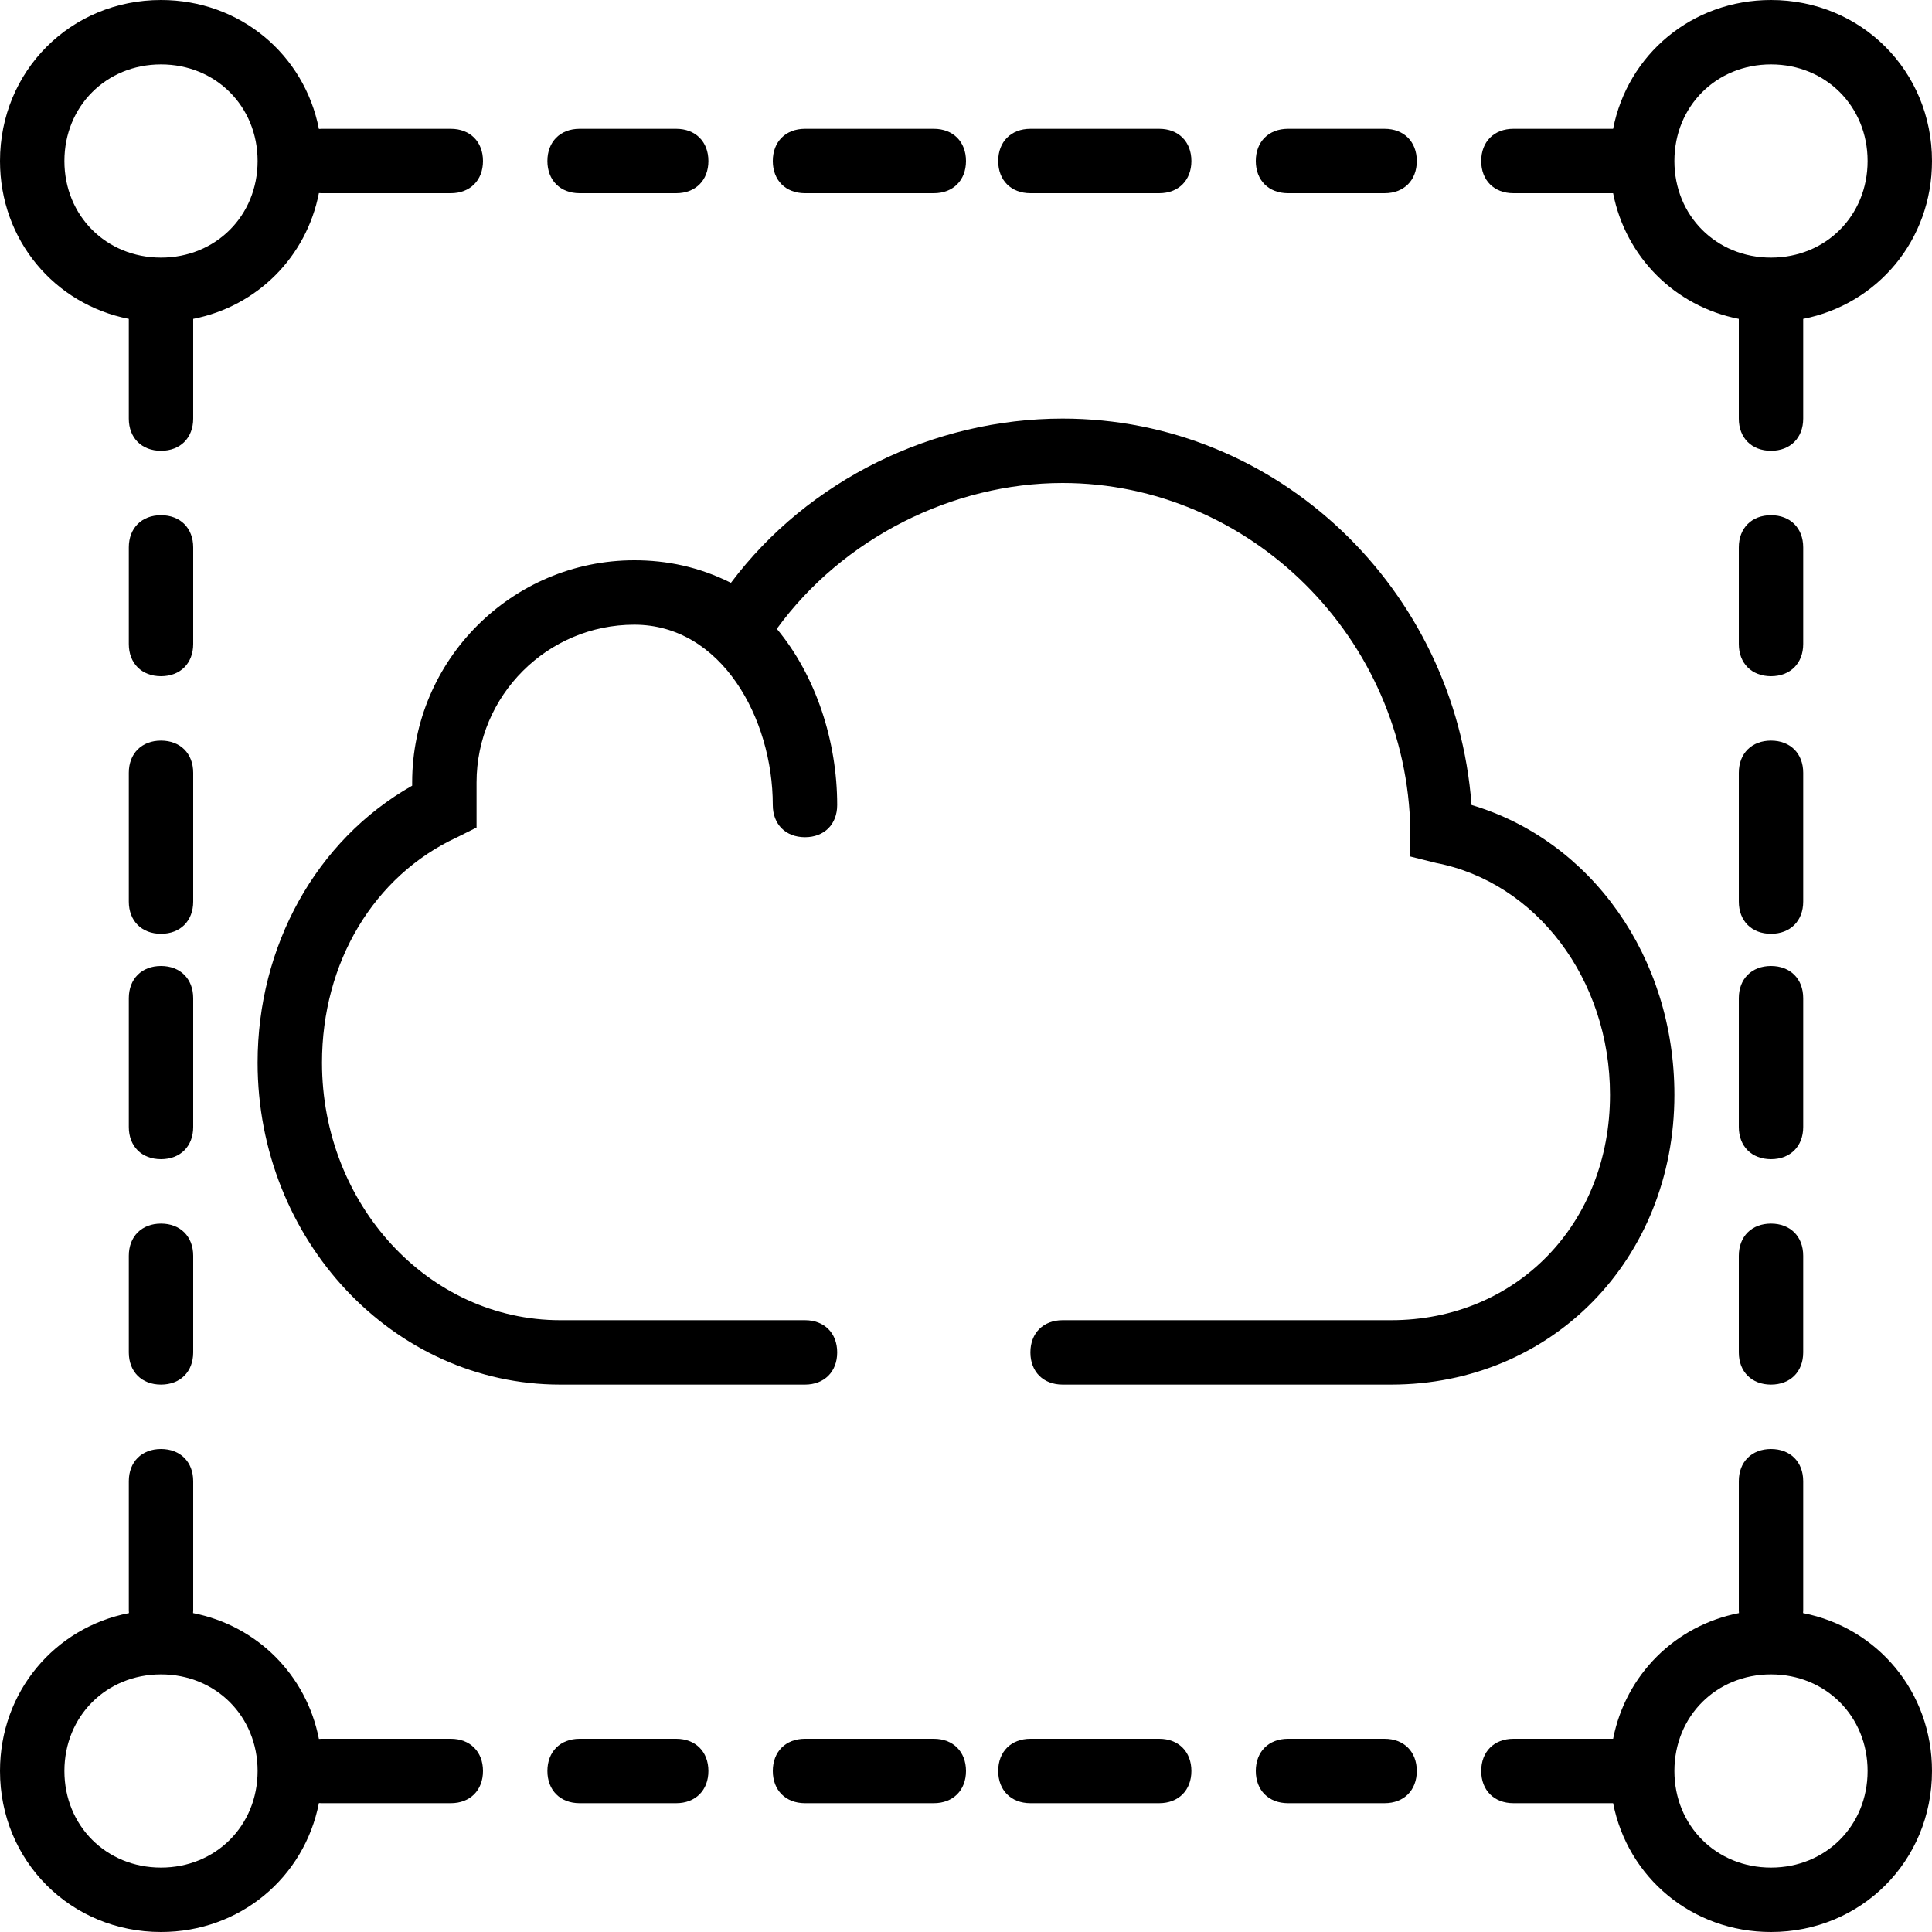 <?xml version="1.0" encoding="iso-8859-1"?>
<!-- Uploaded to: SVG Repo, www.svgrepo.com, Generator: SVG Repo Mixer Tools -->
<svg fill="#000000" height="800px" width="800px" version="1.1" id="Layer_1" xmlns="http://www.w3.org/2000/svg" xmlns:xlink="http://www.w3.org/1999/xlink" 
	 viewBox="0 0 512 512" xml:space="preserve">
<g transform="translate(1 1)">
	<g>
		<g>
			<path d="M33.133,83.508v26.425c0,5.12,3.413,8.533,8.533,8.533s8.533-3.413,8.533-8.533V83.508
				c16.941-3.323,30.004-16.396,33.314-33.342c0.269,0.02,0.54,0.035,0.819,0.035h34.133c5.12,0,8.533-3.413,8.533-8.533
				s-3.413-8.533-8.533-8.533H84.333c-0.279,0-0.551,0.015-0.819,0.035C79.667,13.469,62.642-1,41.667-1C17.773-1-1,17.773-1,41.667
				C-1,62.63,13.452,79.648,33.133,83.508z M41.667,16.067c14.507,0,25.6,11.093,25.6,25.6c0,14.507-11.093,25.6-25.6,25.6
				c-14.507,0-25.6-11.093-25.6-25.6C16.067,27.16,27.16,16.067,41.667,16.067z"/>
			<path d="M476.832,426.486c0.02-0.269,0.035-0.54,0.035-0.819v-34.133c0-5.12-3.413-8.533-8.533-8.533s-8.533,3.413-8.533,8.533
				v34.133c0,0.279,0.015,0.551,0.035,0.819c-16.947,3.309-30.02,16.373-33.342,33.314h-26.425c-5.12,0-8.533,3.413-8.533,8.533
				s3.413,8.533,8.533,8.533h26.425C430.352,496.548,447.37,511,468.333,511C492.227,511,511,492.227,511,468.333
				C511,447.358,496.531,430.333,476.832,426.486z M468.333,493.933c-14.507,0-25.6-11.093-25.6-25.6
				c0-14.507,11.093-25.6,25.6-25.6c14.507,0,25.6,11.093,25.6,25.6C493.933,482.84,482.84,493.933,468.333,493.933z"/>
			<path d="M178.2,459.8h-25.6c-5.12,0-8.533,3.413-8.533,8.533s3.413,8.533,8.533,8.533h25.6c5.12,0,8.533-3.413,8.533-8.533
				S183.32,459.8,178.2,459.8z"/>
			<path d="M306.2,459.8h-34.133c-5.12,0-8.533,3.413-8.533,8.533s3.413,8.533,8.533,8.533H306.2c5.12,0,8.533-3.413,8.533-8.533
				S311.32,459.8,306.2,459.8z"/>
			<path d="M365.933,459.8h-25.6c-5.12,0-8.533,3.413-8.533,8.533s3.413,8.533,8.533,8.533h25.6c5.12,0,8.533-3.413,8.533-8.533
				S371.053,459.8,365.933,459.8z"/>
			<path d="M246.467,459.8h-34.133c-5.12,0-8.533,3.413-8.533,8.533s3.413,8.533,8.533,8.533h34.133c5.12,0,8.533-3.413,8.533-8.533
				S251.587,459.8,246.467,459.8z"/>
			<path d="M118.467,459.8H84.333c-0.279,0-0.551,0.015-0.819,0.035c-3.312-16.958-16.39-30.037-33.348-33.349
				c0.02-0.269,0.035-0.54,0.035-0.819v-34.133c0-5.12-3.413-8.533-8.533-8.533s-8.533,3.413-8.533,8.533v34.133
				c0,0.279,0.015,0.551,0.035,0.819C13.469,430.333-1,447.358-1,468.333C-1,492.227,17.773,511,41.667,511
				c20.975,0,38-14.469,41.847-34.168c0.269,0.02,0.54,0.035,0.819,0.035h34.133c5.12,0,8.533-3.413,8.533-8.533
				S123.587,459.8,118.467,459.8z M41.667,493.933c-14.507,0-25.6-11.093-25.6-25.6c0-14.507,11.093-25.6,25.6-25.6
				c14.507,0,25.6,11.093,25.6,25.6C67.267,482.84,56.173,493.933,41.667,493.933z"/>
			<path d="M152.6,50.2h25.6c5.12,0,8.533-3.413,8.533-8.533s-3.413-8.533-8.533-8.533h-25.6c-5.12,0-8.533,3.413-8.533,8.533
				S147.48,50.2,152.6,50.2z"/>
			<path d="M272.067,50.2H306.2c5.12,0,8.533-3.413,8.533-8.533s-3.413-8.533-8.533-8.533h-34.133c-5.12,0-8.533,3.413-8.533,8.533
				S266.947,50.2,272.067,50.2z"/>
			<path d="M212.333,50.2h34.133c5.12,0,8.533-3.413,8.533-8.533s-3.413-8.533-8.533-8.533h-34.133c-5.12,0-8.533,3.413-8.533,8.533
				S207.213,50.2,212.333,50.2z"/>
			<path d="M340.333,50.2h25.6c5.12,0,8.533-3.413,8.533-8.533s-3.413-8.533-8.533-8.533h-25.6c-5.12,0-8.533,3.413-8.533,8.533
				S335.213,50.2,340.333,50.2z"/>
			<path d="M400.067,50.2h26.425c3.32,16.93,16.378,29.988,33.308,33.308v26.425c0,5.12,3.413,8.533,8.533,8.533
				s8.533-3.413,8.533-8.533V83.508C496.548,79.648,511,62.63,511,41.667C511,17.773,492.227-1,468.333-1
				c-20.963,0-37.981,14.452-41.841,34.133h-26.425c-5.12,0-8.533,3.413-8.533,8.533S394.947,50.2,400.067,50.2z M468.333,16.067
				c14.507,0,25.6,11.093,25.6,25.6c0,14.507-11.093,25.6-25.6,25.6c-14.507,0-25.6-11.093-25.6-25.6
				C442.733,27.16,453.827,16.067,468.333,16.067z"/>
			<path d="M108.227,206.36v0.853c-25.6,14.507-40.96,42.667-40.96,73.387c0,46.933,35.84,85.333,80.213,85.333h64.853
				c5.12,0,8.533-3.413,8.533-8.533s-3.413-8.533-8.533-8.533H147.48c-34.987,0-63.147-30.72-63.147-68.267
				c0-26.453,13.653-49.493,35.84-59.733l5.12-2.56v-5.12c0,0,0-0.853,0-2.56v-0.853v-1.707c0-0.853,0-0.853,0-1.707
				c0-23.04,18.773-41.813,41.813-41.813c23.04,0,36.693,24.747,36.693,47.787c0,5.12,3.413,8.533,8.533,8.533
				c5.12,0,8.533-3.413,8.533-8.533c0-16.853-5.596-34.188-16.001-46.693C222.356,141.582,251.474,127,280.6,127
				c49.493,0,91.307,40.96,92.16,92.16v6.827l6.827,1.707c26.453,5.12,46.08,30.72,46.08,61.44
				c0,34.133-24.747,59.733-58.027,59.733H280.6c-5.12,0-8.533,3.413-8.533,8.533s3.413,8.533,8.533,8.533h87.04
				c42.667,0,75.093-33.28,75.093-76.8c0-36.693-22.187-67.413-53.76-76.8c-4.267-57.173-51.2-102.4-108.373-102.4
				c-34.133,0-67.413,16.213-87.893,43.52c-8.533-4.267-17.067-5.973-25.6-5.973C134.68,147.48,108.227,173.933,108.227,206.36z"/>
			<path d="M50.2,263.533c0-5.12-3.413-8.533-8.533-8.533s-8.533,3.413-8.533,8.533v34.133c0,5.12,3.413,8.533,8.533,8.533
				s8.533-3.413,8.533-8.533V263.533z"/>
			<path d="M50.2,203.8c0-5.12-3.413-8.533-8.533-8.533s-8.533,3.413-8.533,8.533v34.133c0,5.12,3.413,8.533,8.533,8.533
				s8.533-3.413,8.533-8.533V203.8z"/>
			<path d="M41.667,323.267c-5.12,0-8.533,3.413-8.533,8.533v25.6c0,5.12,3.413,8.533,8.533,8.533S50.2,362.52,50.2,357.4v-25.6
				C50.2,326.68,46.787,323.267,41.667,323.267z"/>
			<path d="M50.2,144.067c0-5.12-3.413-8.533-8.533-8.533s-8.533,3.413-8.533,8.533v25.6c0,5.12,3.413,8.533,8.533,8.533
				s8.533-3.413,8.533-8.533V144.067z"/>
			<path d="M476.867,263.533c0-5.12-3.413-8.533-8.533-8.533s-8.533,3.413-8.533,8.533v34.133c0,5.12,3.413,8.533,8.533,8.533
				s8.533-3.413,8.533-8.533V263.533z"/>
			<path d="M476.867,144.067c0-5.12-3.413-8.533-8.533-8.533s-8.533,3.413-8.533,8.533v25.6c0,5.12,3.413,8.533,8.533,8.533
				s8.533-3.413,8.533-8.533V144.067z"/>
			<path d="M468.333,323.267c-5.12,0-8.533,3.413-8.533,8.533v25.6c0,5.12,3.413,8.533,8.533,8.533s8.533-3.413,8.533-8.533v-25.6
				C476.867,326.68,473.453,323.267,468.333,323.267z"/>
			<path d="M476.867,203.8c0-5.12-3.413-8.533-8.533-8.533s-8.533,3.413-8.533,8.533v34.133c0,5.12,3.413,8.533,8.533,8.533
				s8.533-3.413,8.533-8.533V203.8z"/>
		</g>
	</g>
</g>
</svg>